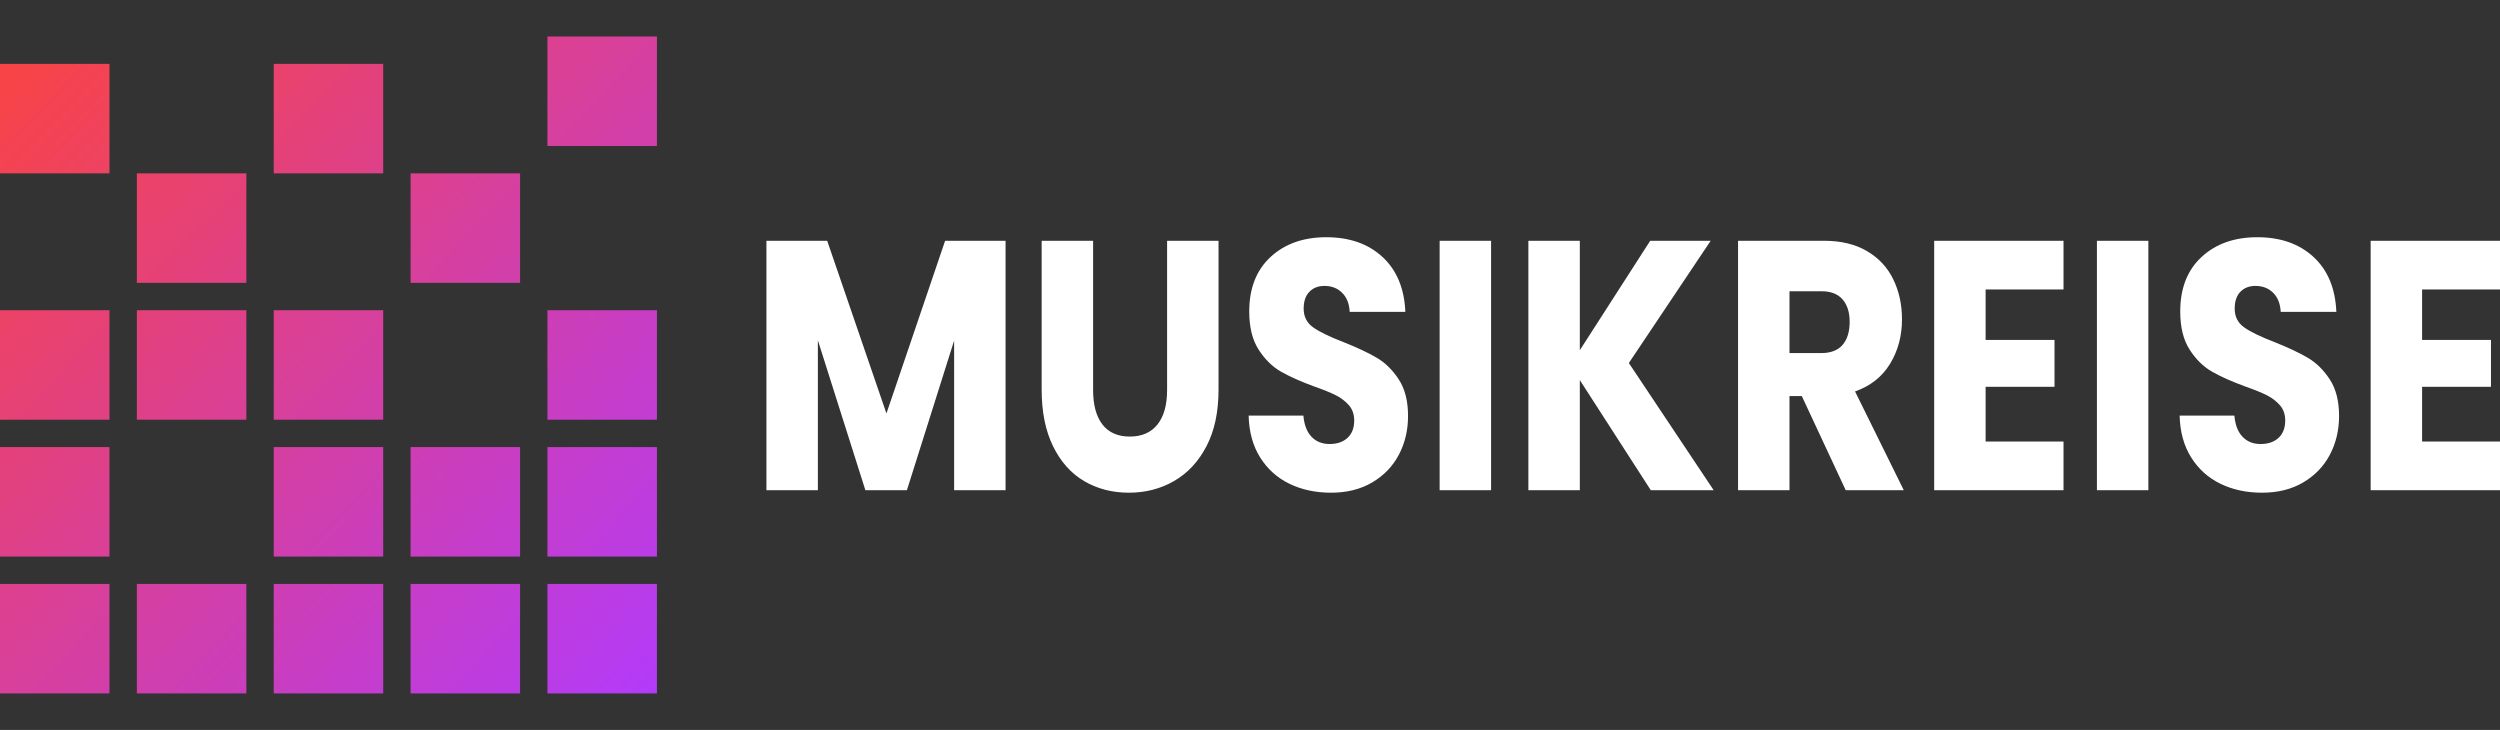 <svg xmlns="http://www.w3.org/2000/svg" xmlns:xlink="http://www.w3.org/1999/xlink" fill="none" version="1.1" width="137" height="40" viewBox="0 0 137 40"><rect x="0" y="0" width="137" height="40" fill="#333333" stroke="none"/><defs><linearGradient x1="0" y1="0.043" x2="1" y2="1" id="master_svg0_478_03956"><stop offset="0%" stop-color="#F94444" stop-opacity="1"/><stop offset="100%" stop-color="#B33BF9" stop-opacity="1"/></linearGradient></defs><g><g><path d="M0,17L6,17L6,23L0,23L0,17ZM30,24.5L36,24.5L36,30.5L30,30.5L30,24.5ZM30,2L36,2L36,8L30,8L30,2ZM7.5,32L13.5,32L13.5,38L7.5,38L7.5,32ZM0,3.5L6,3.5L6,9.5L0,9.5L0,3.5ZM30,17L36,17L36,23L30,23L30,17ZM0,24.5L6,24.5L6,30.5L0,30.5L0,24.5ZM22.5,9.5L28.5,9.5L28.5,15.5L22.5,15.5L22.5,9.5ZM0,32L6,32L6,38L0,38L0,32ZM30,32L36,32L36,38L30,38L30,32ZM7.5,9.5L13.5,9.5L13.5,15.5L7.5,15.5L7.5,9.5ZM22.5,24.5L28.5,24.5L28.5,30.5L22.5,30.5L22.5,24.5ZM15,17L21,17L21,23L15,23L15,17ZM15,32L21,32L21,38L15,38L15,32ZM15,3.5L21,3.5L21,9.5L15,9.5L15,3.5ZM15,24.5L21,24.5L21,30.5L15,30.5L15,24.5ZM7.5,17L13.5,17L13.5,23L7.5,23L7.5,17ZM22.5,32L28.5,32L28.5,38L22.5,38L22.5,32Z" fill="url(#master_svg0_478_03956)" fill-opacity="1"/></g><g><path d="M55.105,13.195L55.105,26.864L52.286,26.864L52.286,18.666L49.698,26.864L47.423,26.864L44.819,18.647L44.819,26.864L42,26.864L42,13.195L45.33,13.195L48.577,22.658L51.792,13.195L55.105,13.195ZM59.902,13.195L59.902,21.373Q59.902,22.599,60.413,23.261Q60.924,23.924,61.913,23.924Q62.902,23.924,63.43,23.261Q63.957,22.599,63.957,21.373L63.957,13.195L66.776,13.195L66.776,21.353Q66.776,23.184,66.117,24.449Q65.457,25.715,64.345,26.357Q63.232,27,61.864,27Q60.496,27,59.416,26.367Q58.336,25.734,57.71,24.459Q57.083,23.184,57.083,21.353L57.083,13.195L59.902,13.195ZM72.941,27Q71.672,27,70.666,26.513Q69.661,26.026,69.059,25.072Q68.458,24.118,68.425,22.775L71.425,22.775Q71.491,23.534,71.87,23.933Q72.249,24.332,72.859,24.332Q73.485,24.332,73.848,23.992Q74.211,23.651,74.211,23.047Q74.211,22.541,73.922,22.21Q73.634,21.879,73.213,21.665Q72.793,21.451,72.018,21.178Q70.897,20.769,70.188,20.36Q69.48,19.951,68.969,19.153Q68.458,18.355,68.458,17.07Q68.458,15.161,69.628,14.081Q70.798,13,72.678,13Q74.59,13,75.76,14.081Q76.931,15.161,77.013,17.089L73.963,17.089Q73.93,16.427,73.551,16.047Q73.172,15.668,72.579,15.668Q72.068,15.668,71.755,15.989Q71.441,16.31,71.441,16.914Q71.441,17.576,71.969,17.946Q72.496,18.316,73.617,18.744Q74.738,19.192,75.439,19.601Q76.139,20.01,76.65,20.789Q77.161,21.567,77.161,22.794Q77.161,23.962,76.659,24.917Q76.156,25.871,75.2,26.435Q74.244,27,72.941,27ZM81.711,13.195L81.711,26.864L78.892,26.864L78.892,13.195L81.711,13.195ZM90.464,26.864L86.574,20.828L86.574,26.864L83.755,26.864L83.755,13.195L86.574,13.195L86.574,19.192L90.431,13.195L93.745,13.195L89.261,19.893L93.91,26.864L90.464,26.864ZM101.146,26.864L98.739,21.704L98.064,21.704L98.064,26.864L95.245,26.864L95.245,13.195L99.976,13.195Q101.344,13.195,102.308,13.759Q103.273,14.324,103.751,15.307Q104.229,16.291,104.229,17.498Q104.229,18.861,103.578,19.932Q102.927,21.003,101.657,21.451L104.328,26.864L101.146,26.864ZM98.064,19.348L99.811,19.348Q100.586,19.348,100.973,18.9Q101.361,18.452,101.361,17.634Q101.361,16.855,100.973,16.408Q100.586,15.96,99.811,15.96L98.064,15.96L98.064,19.348ZM108.812,15.862L108.812,18.627L112.587,18.627L112.587,21.197L108.812,21.197L108.812,24.196L113.081,24.196L113.081,26.864L105.993,26.864L105.993,13.195L113.081,13.195L113.081,15.862L108.812,15.862ZM117.73,13.195L117.73,26.864L114.911,26.864L114.911,13.195L117.73,13.195ZM123.961,27Q122.692,27,121.686,26.513Q120.68,26.026,120.079,25.072Q119.477,24.118,119.444,22.775L122.444,22.775Q122.51,23.534,122.889,23.933Q123.268,24.332,123.878,24.332Q124.505,24.332,124.867,23.992Q125.23,23.651,125.23,23.047Q125.23,22.541,124.942,22.21Q124.653,21.879,124.233,21.665Q123.812,21.451,123.038,21.178Q121.917,20.769,121.208,20.36Q120.499,19.951,119.988,19.153Q119.477,18.355,119.477,17.07Q119.477,15.161,120.647,14.081Q121.818,13,123.697,13Q125.609,13,126.78,14.081Q127.95,15.161,128.032,17.089L124.983,17.089Q124.95,16.427,124.571,16.047Q124.192,15.668,123.598,15.668Q123.087,15.668,122.774,15.989Q122.461,16.31,122.461,16.914Q122.461,17.576,122.988,17.946Q123.516,18.316,124.637,18.744Q125.758,19.192,126.458,19.601Q127.159,20.01,127.67,20.789Q128.181,21.567,128.181,22.794Q128.181,23.962,127.678,24.917Q127.175,25.871,126.219,26.435Q125.263,27,123.961,27ZM132.731,15.862L132.731,18.627L136.505,18.627L136.505,21.197L132.731,21.197L132.731,24.196L137,24.196L137,26.864L129.912,26.864L129.912,13.195L137,13.195L137,15.862L132.731,15.862Z" fill="#FFFFFF" fill-opacity="1"/></g></g></svg>